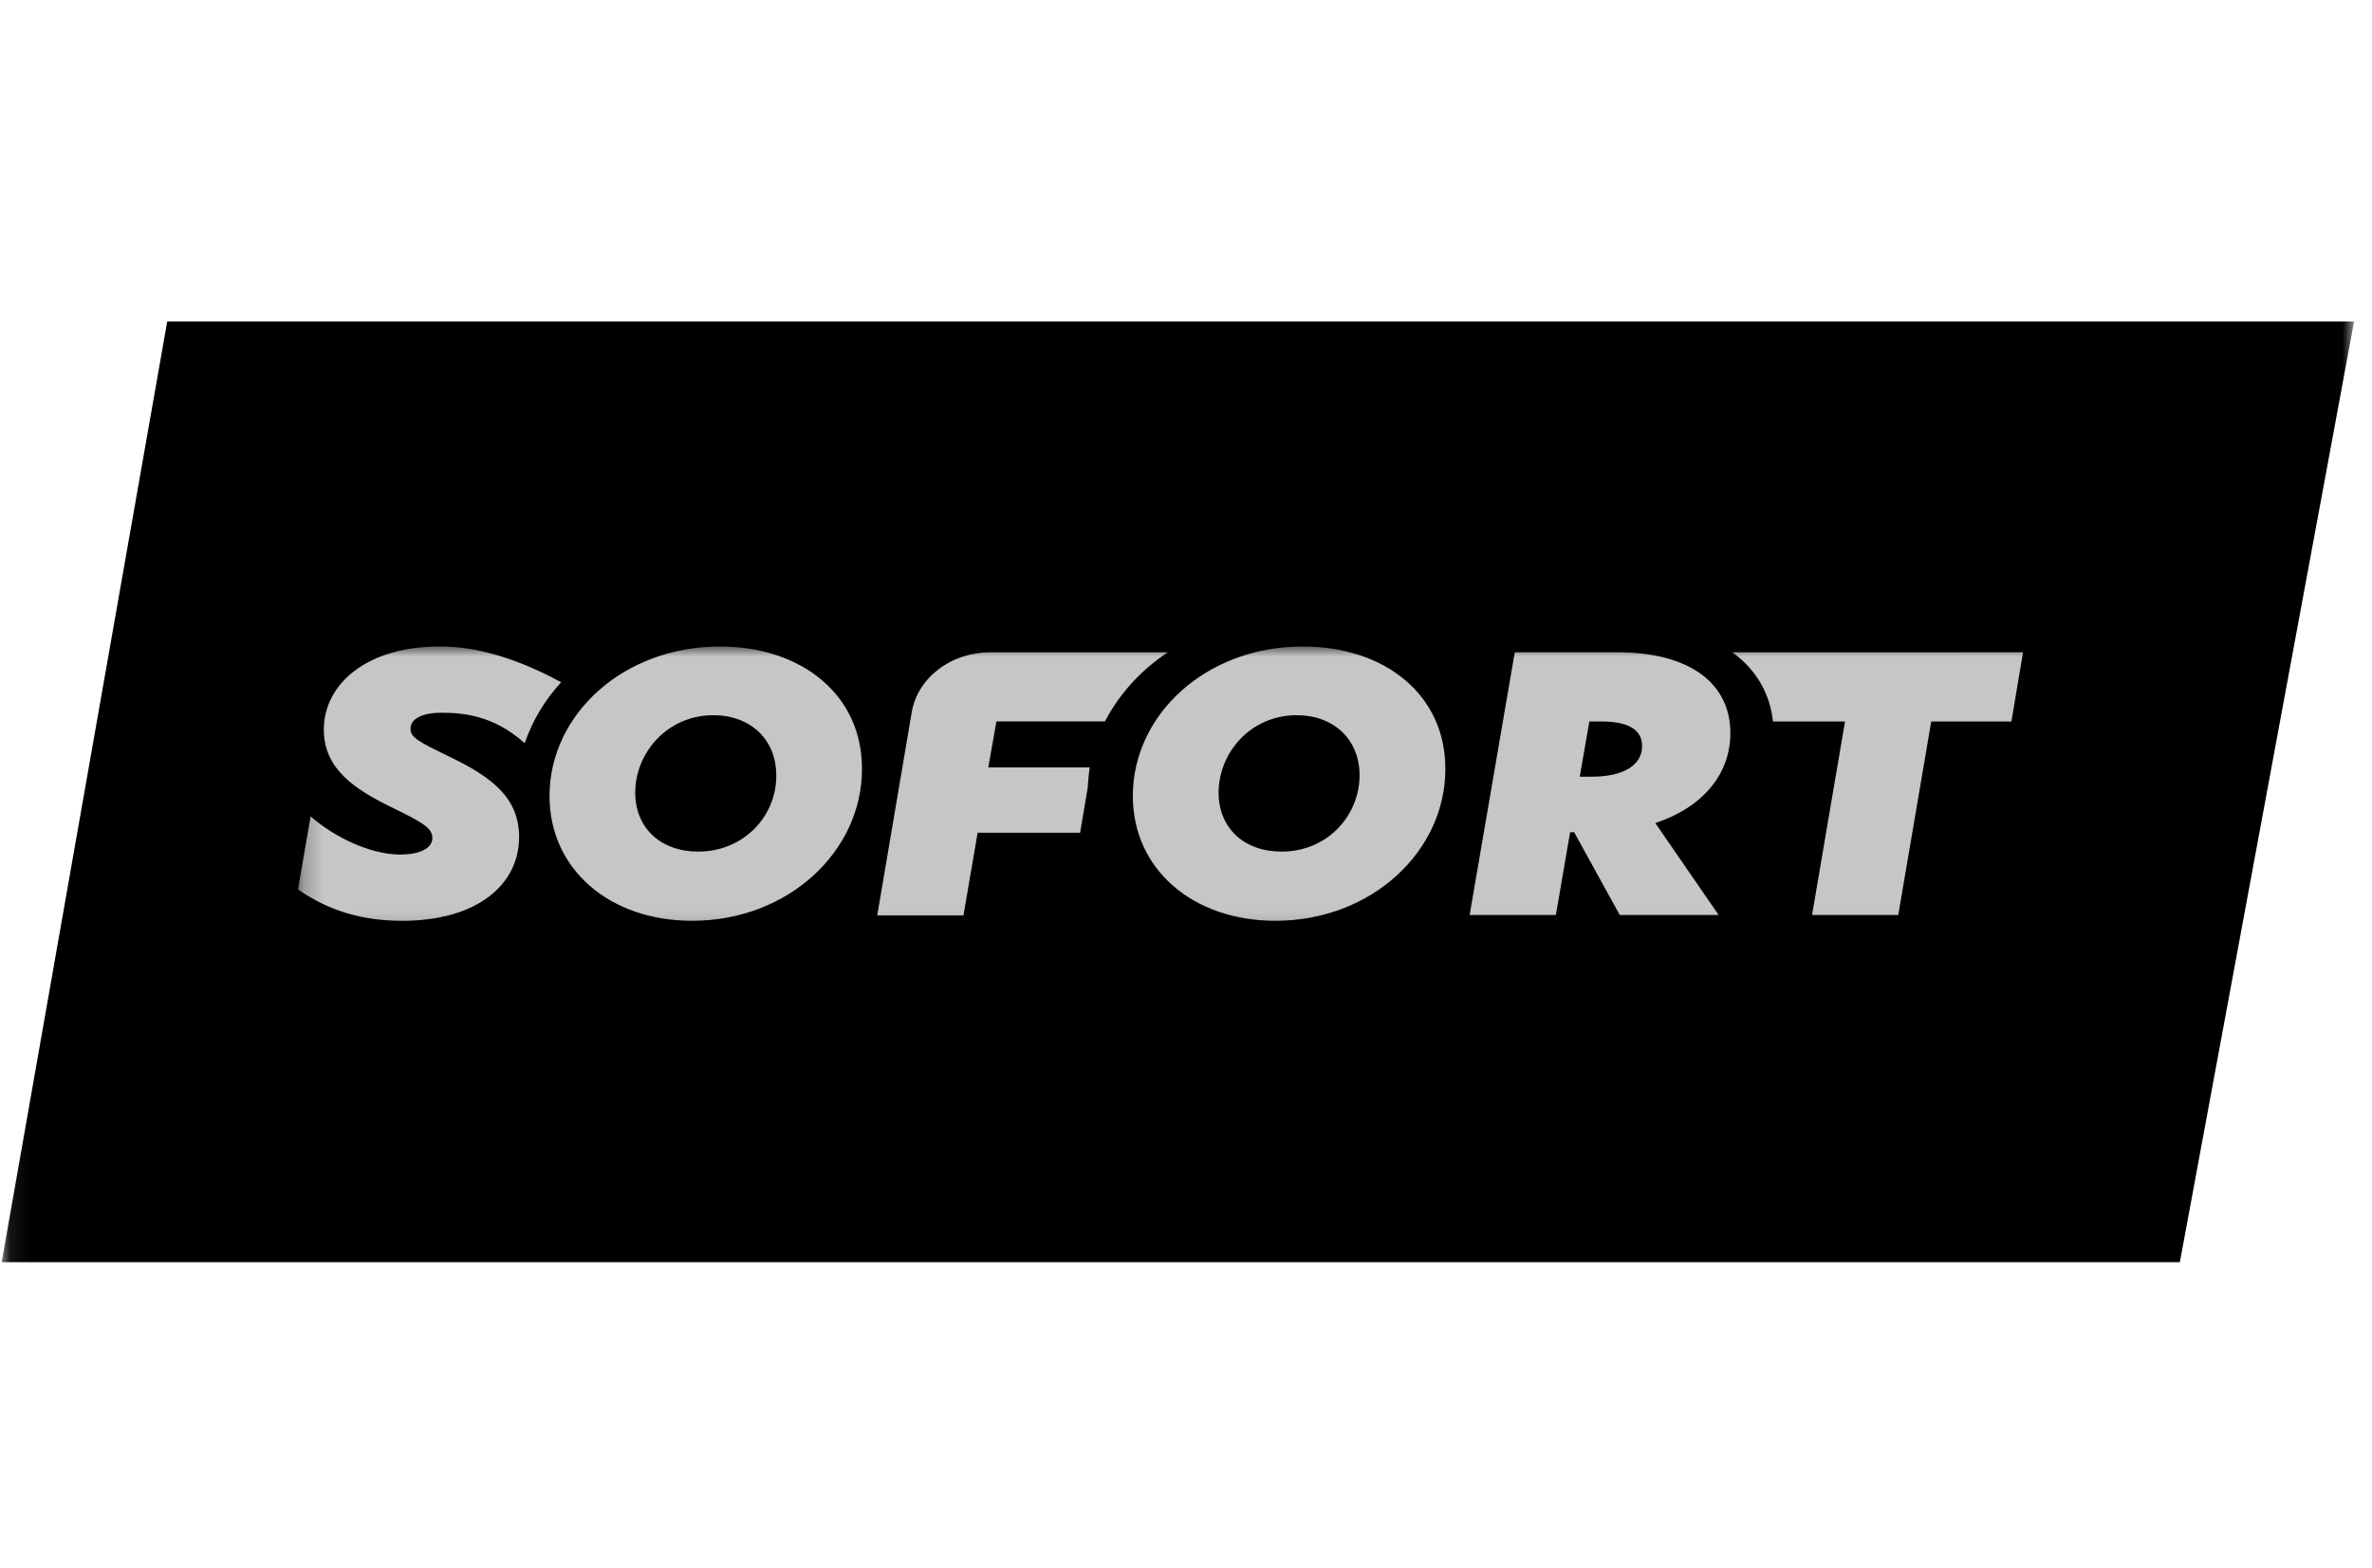 <svg width="121" height="80" viewBox="0 0 121 80" fill="none" xmlns="http://www.w3.org/2000/svg">
<g clip-path="url(#clip0_2059_28363)">
<mask id="mask0_2059_28363" style="mask-type:luminance" maskUnits="userSpaceOnUse" x="0" y="0" width="121" height="80">
<path d="M120.086 0H0.086V80H120.086V0Z" fill="white"/>
</mask>
<g mask="url(#mask0_2059_28363)">
<path d="M111.198 64.402H0.086L8.531 16.402H120.086L111.198 64.402Z" fill="black"/>
<mask id="mask1_2059_28363" style="mask-type:luminance" maskUnits="userSpaceOnUse" x="15" y="32" width="90" height="16">
<path d="M15.199 32.984H104.087V47.821H15.199V32.984Z" fill="white"/>
</mask>
<g mask="url(#mask1_2059_28363)">
<path d="M36.726 32.987C31.784 32.987 28.032 36.467 28.032 40.614C28.032 44.366 31.111 46.982 35.303 46.982C40.245 46.982 43.97 43.403 43.97 39.256C43.997 35.479 40.918 32.987 36.726 32.987ZM35.614 43.452C33.724 43.452 32.404 42.267 32.404 40.439C32.404 38.416 34.036 36.492 36.391 36.492C38.278 36.492 39.598 37.727 39.598 39.555C39.625 41.602 37.972 43.452 35.614 43.452ZM66.455 32.987C61.513 32.987 57.788 36.467 57.788 40.614C57.788 44.366 60.866 46.982 65.059 46.982C70.001 46.982 73.729 43.403 73.729 39.256C73.755 35.479 70.674 32.987 66.455 32.987ZM65.37 43.452C63.48 43.452 62.163 42.267 62.163 40.439C62.163 38.416 63.791 36.492 66.146 36.492C68.034 36.492 69.354 37.727 69.354 39.555C69.354 41.602 67.728 43.452 65.37 43.452ZM88.27 37.406C88.27 34.886 86.227 33.281 82.499 33.281H77.272L74.969 46.686H79.368L80.094 42.464H80.3L82.628 46.688H87.673L84.439 41.995C86.847 41.205 88.27 39.503 88.27 37.406ZM81.232 39.629H80.585L81.076 36.813H81.672C83.043 36.813 83.766 37.208 83.766 38.073C83.766 39.085 82.731 39.629 81.232 39.629ZM22.987 38.638C21.306 37.823 20.941 37.626 20.941 37.181C20.941 36.638 21.614 36.366 22.52 36.366C23.581 36.366 25.186 36.489 26.765 37.922C27.156 36.779 27.789 35.721 28.626 34.812C26.404 33.602 24.331 32.984 22.444 32.984C18.692 32.984 16.519 34.911 16.519 37.233C16.519 39.234 18.095 40.269 19.959 41.182C21.641 41.998 22.055 42.269 22.055 42.763C22.055 43.307 21.356 43.603 20.424 43.603C18.821 43.603 16.957 42.64 15.846 41.652L15.199 45.379C16.334 46.169 17.992 46.984 20.503 46.984C24.384 46.984 26.48 45.107 26.48 42.711C26.48 40.735 25.134 39.676 22.987 38.638ZM55.589 39.157H50.414L50.829 36.81H56.365C57.1 35.401 58.203 34.188 59.573 33.283H50.517C48.501 33.283 46.792 34.592 46.505 36.368L44.749 46.71H49.147L49.871 42.489H55.098L55.486 40.194C55.512 39.824 55.536 39.503 55.589 39.157ZM88.373 33.283C89.561 34.148 90.287 35.358 90.443 36.813H94.118L92.436 46.686H96.834L98.516 36.813H102.605L103.199 33.281L88.373 33.283Z" fill="#C6C6C6"/>
</g>
</g>
</g>
<defs>
<clipPath id="clip0_2059_28363">
<rect width="121" height="80" fill="white"/>
</clipPath>
</defs>
</svg>

